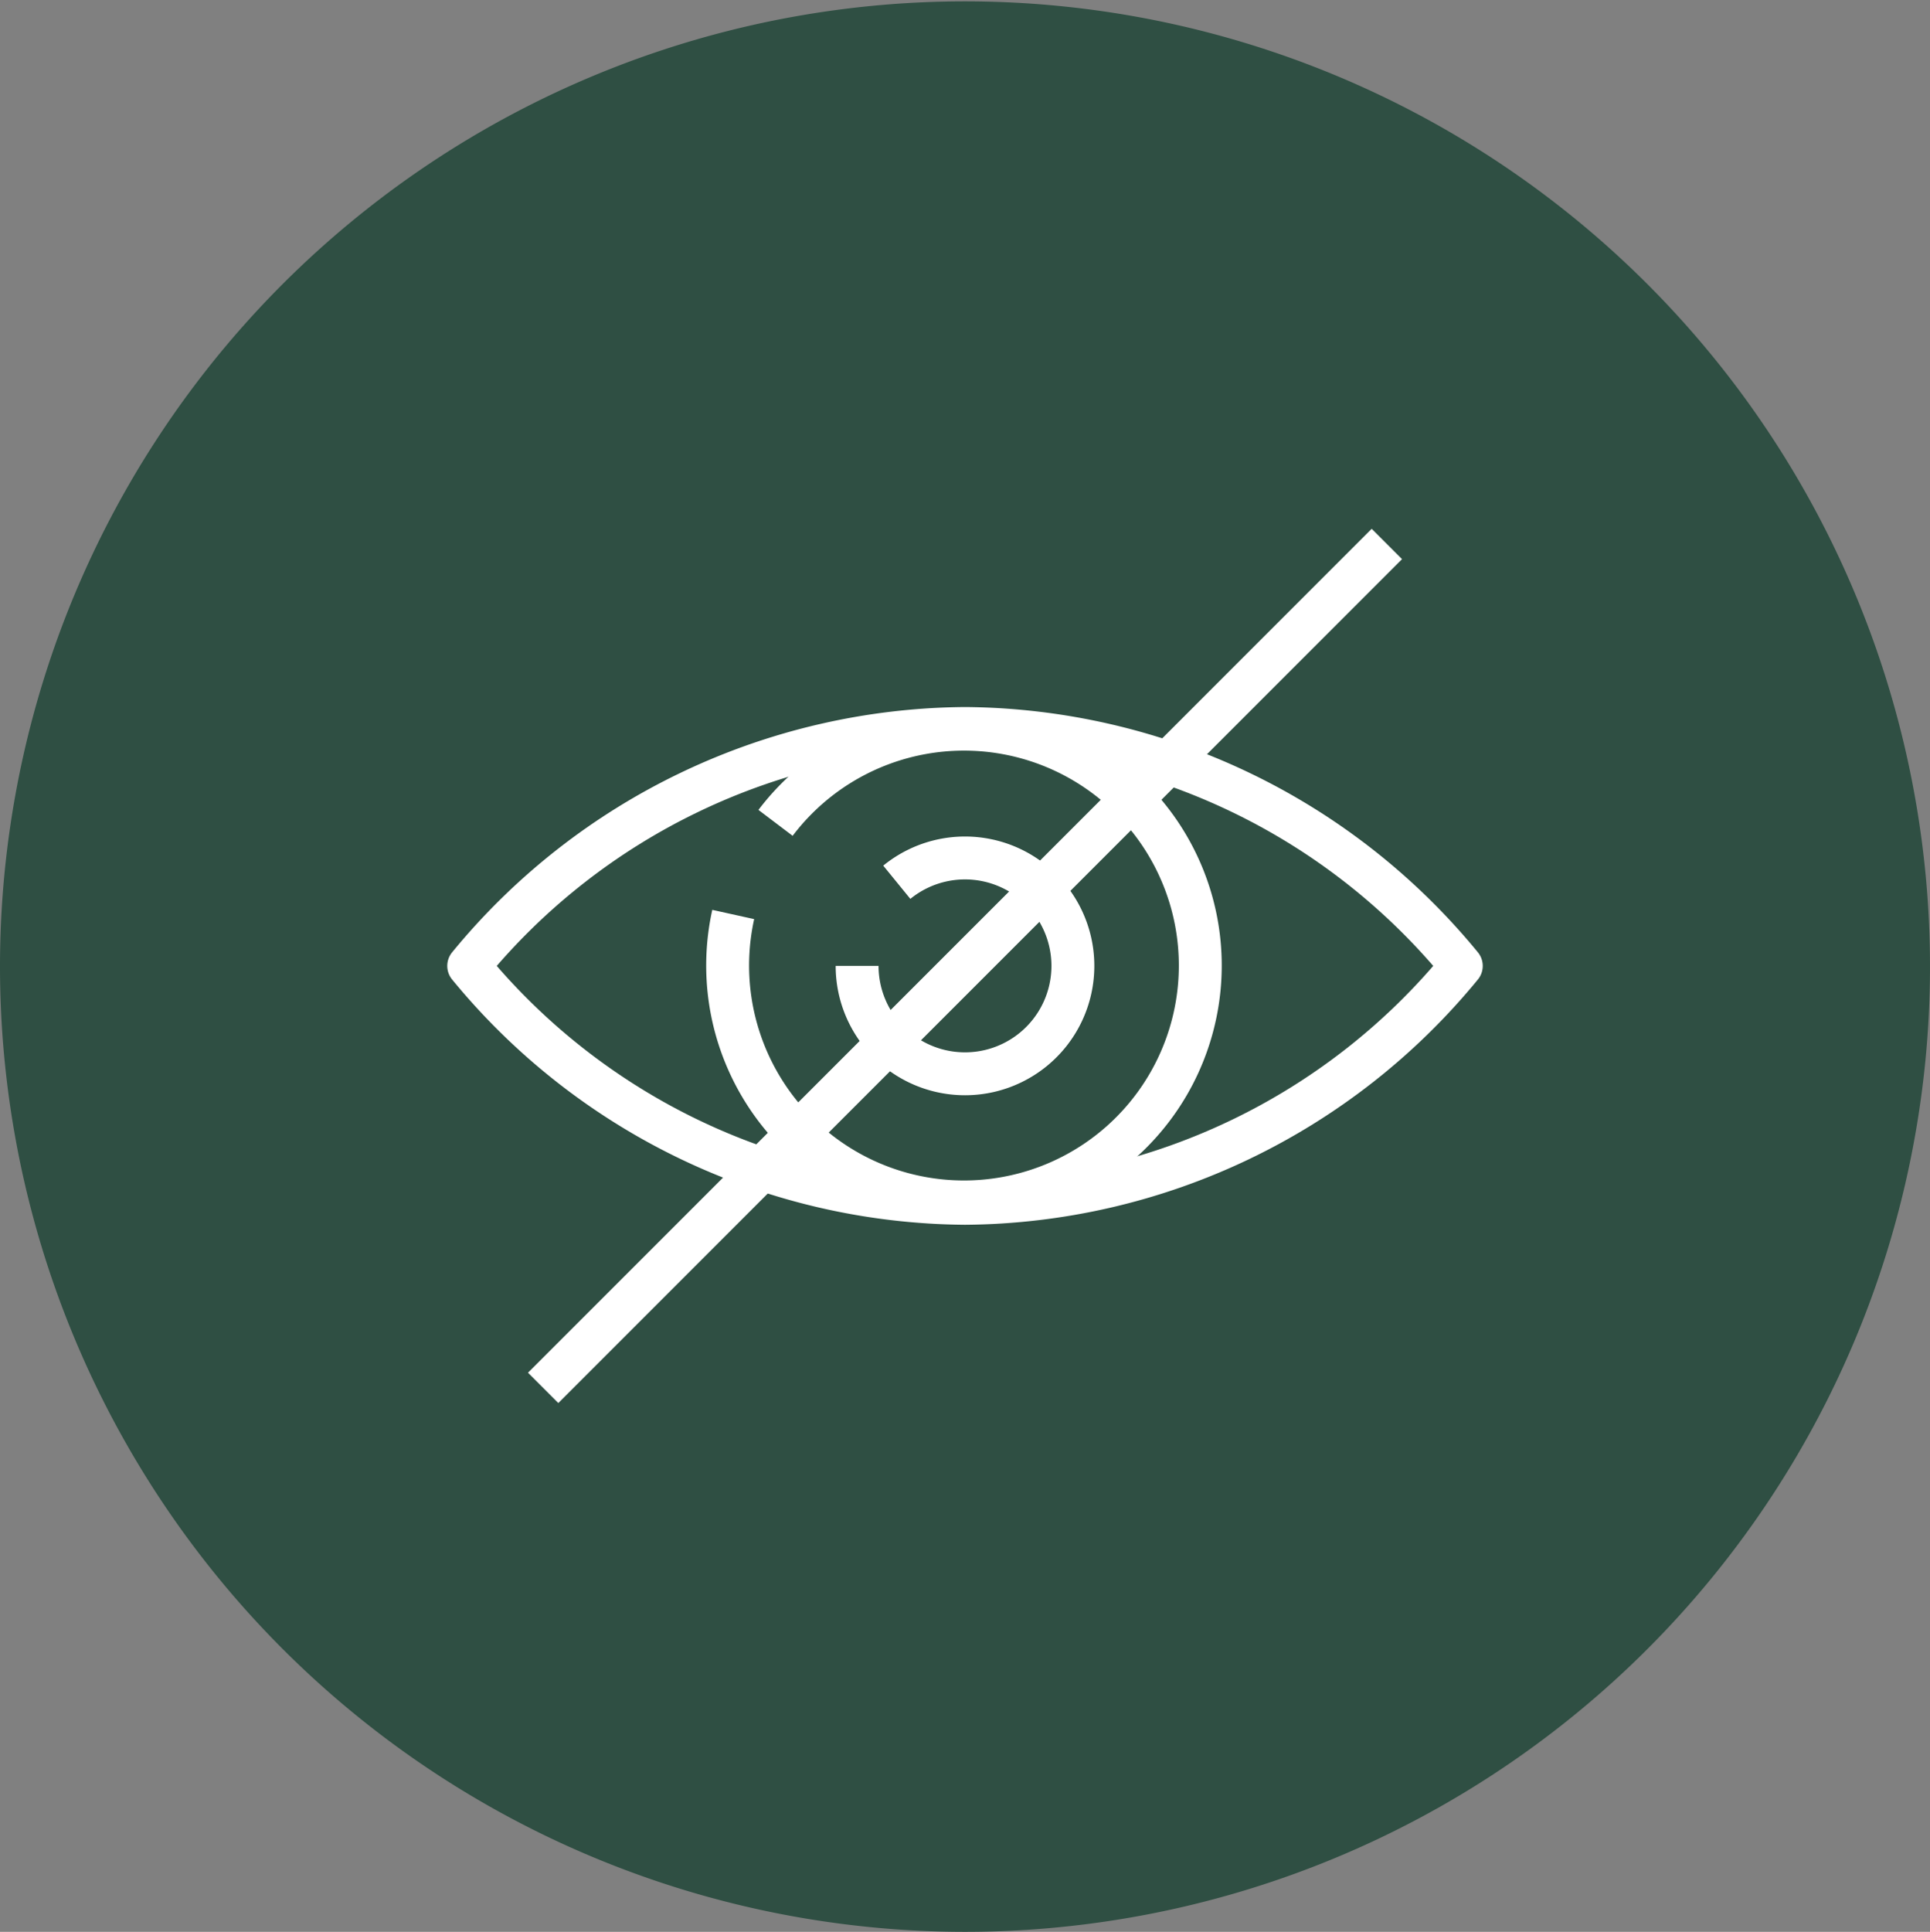 <svg xmlns="http://www.w3.org/2000/svg" xmlns:xlink="http://www.w3.org/1999/xlink" width="90" height="90.064" viewBox="0 0 90 90.064">
  <rect x="0" y="0" width="90" height="90.064" fill="#808080" stroke="none"/>
  <defs>
    <clipPath id="clip-path">
      <rect id="Rectangle_466" data-name="Rectangle 466" width="90" height="90.064" fill="none"/>
    </clipPath>
  </defs>
  <g id="Group_526" data-name="Group 526" clip-path="url(#clip-path)">
    <path id="Path_882" data-name="Path 882" d="M0,45.026A45,45,0,1,1,45,90.064,45.014,45.014,0,0,1,0,45.026" fill="#2f4f43" fill-rule="evenodd"/>
    <path id="Path_883" data-name="Path 883" d="M32.938,32.243a5.031,5.031,0,1,1-1.851,3.9" transform="translate(8.882 8.889)" fill="none" stroke="#fff" stroke-linejoin="round" stroke-width="2"/>
    <path id="Path_884" data-name="Path 884" d="M63.286,37.485A30.21,30.21,0,0,1,40.143,48.553,30.21,30.21,0,0,1,17,37.485,30.21,30.21,0,0,1,40.143,26.416,30.21,30.21,0,0,1,63.286,37.485Z" transform="translate(4.857 7.547)" fill="none" stroke="#fff" stroke-linejoin="round" stroke-width="2"/>
    <path id="Path_885" data-name="Path 885" d="M28.625,30.816a11.02,11.02,0,1,1-1.974,4.272" transform="translate(7.541 7.547)" fill="none" stroke="#fff" stroke-linejoin="round" stroke-width="2"/>
    <line id="Line_42" data-name="Line 42" x1="39.343" y2="39.343" transform="translate(25.329 25.361)" fill="none" stroke="#fff" stroke-linejoin="round" stroke-width="2"/>
  </g>
</svg>
